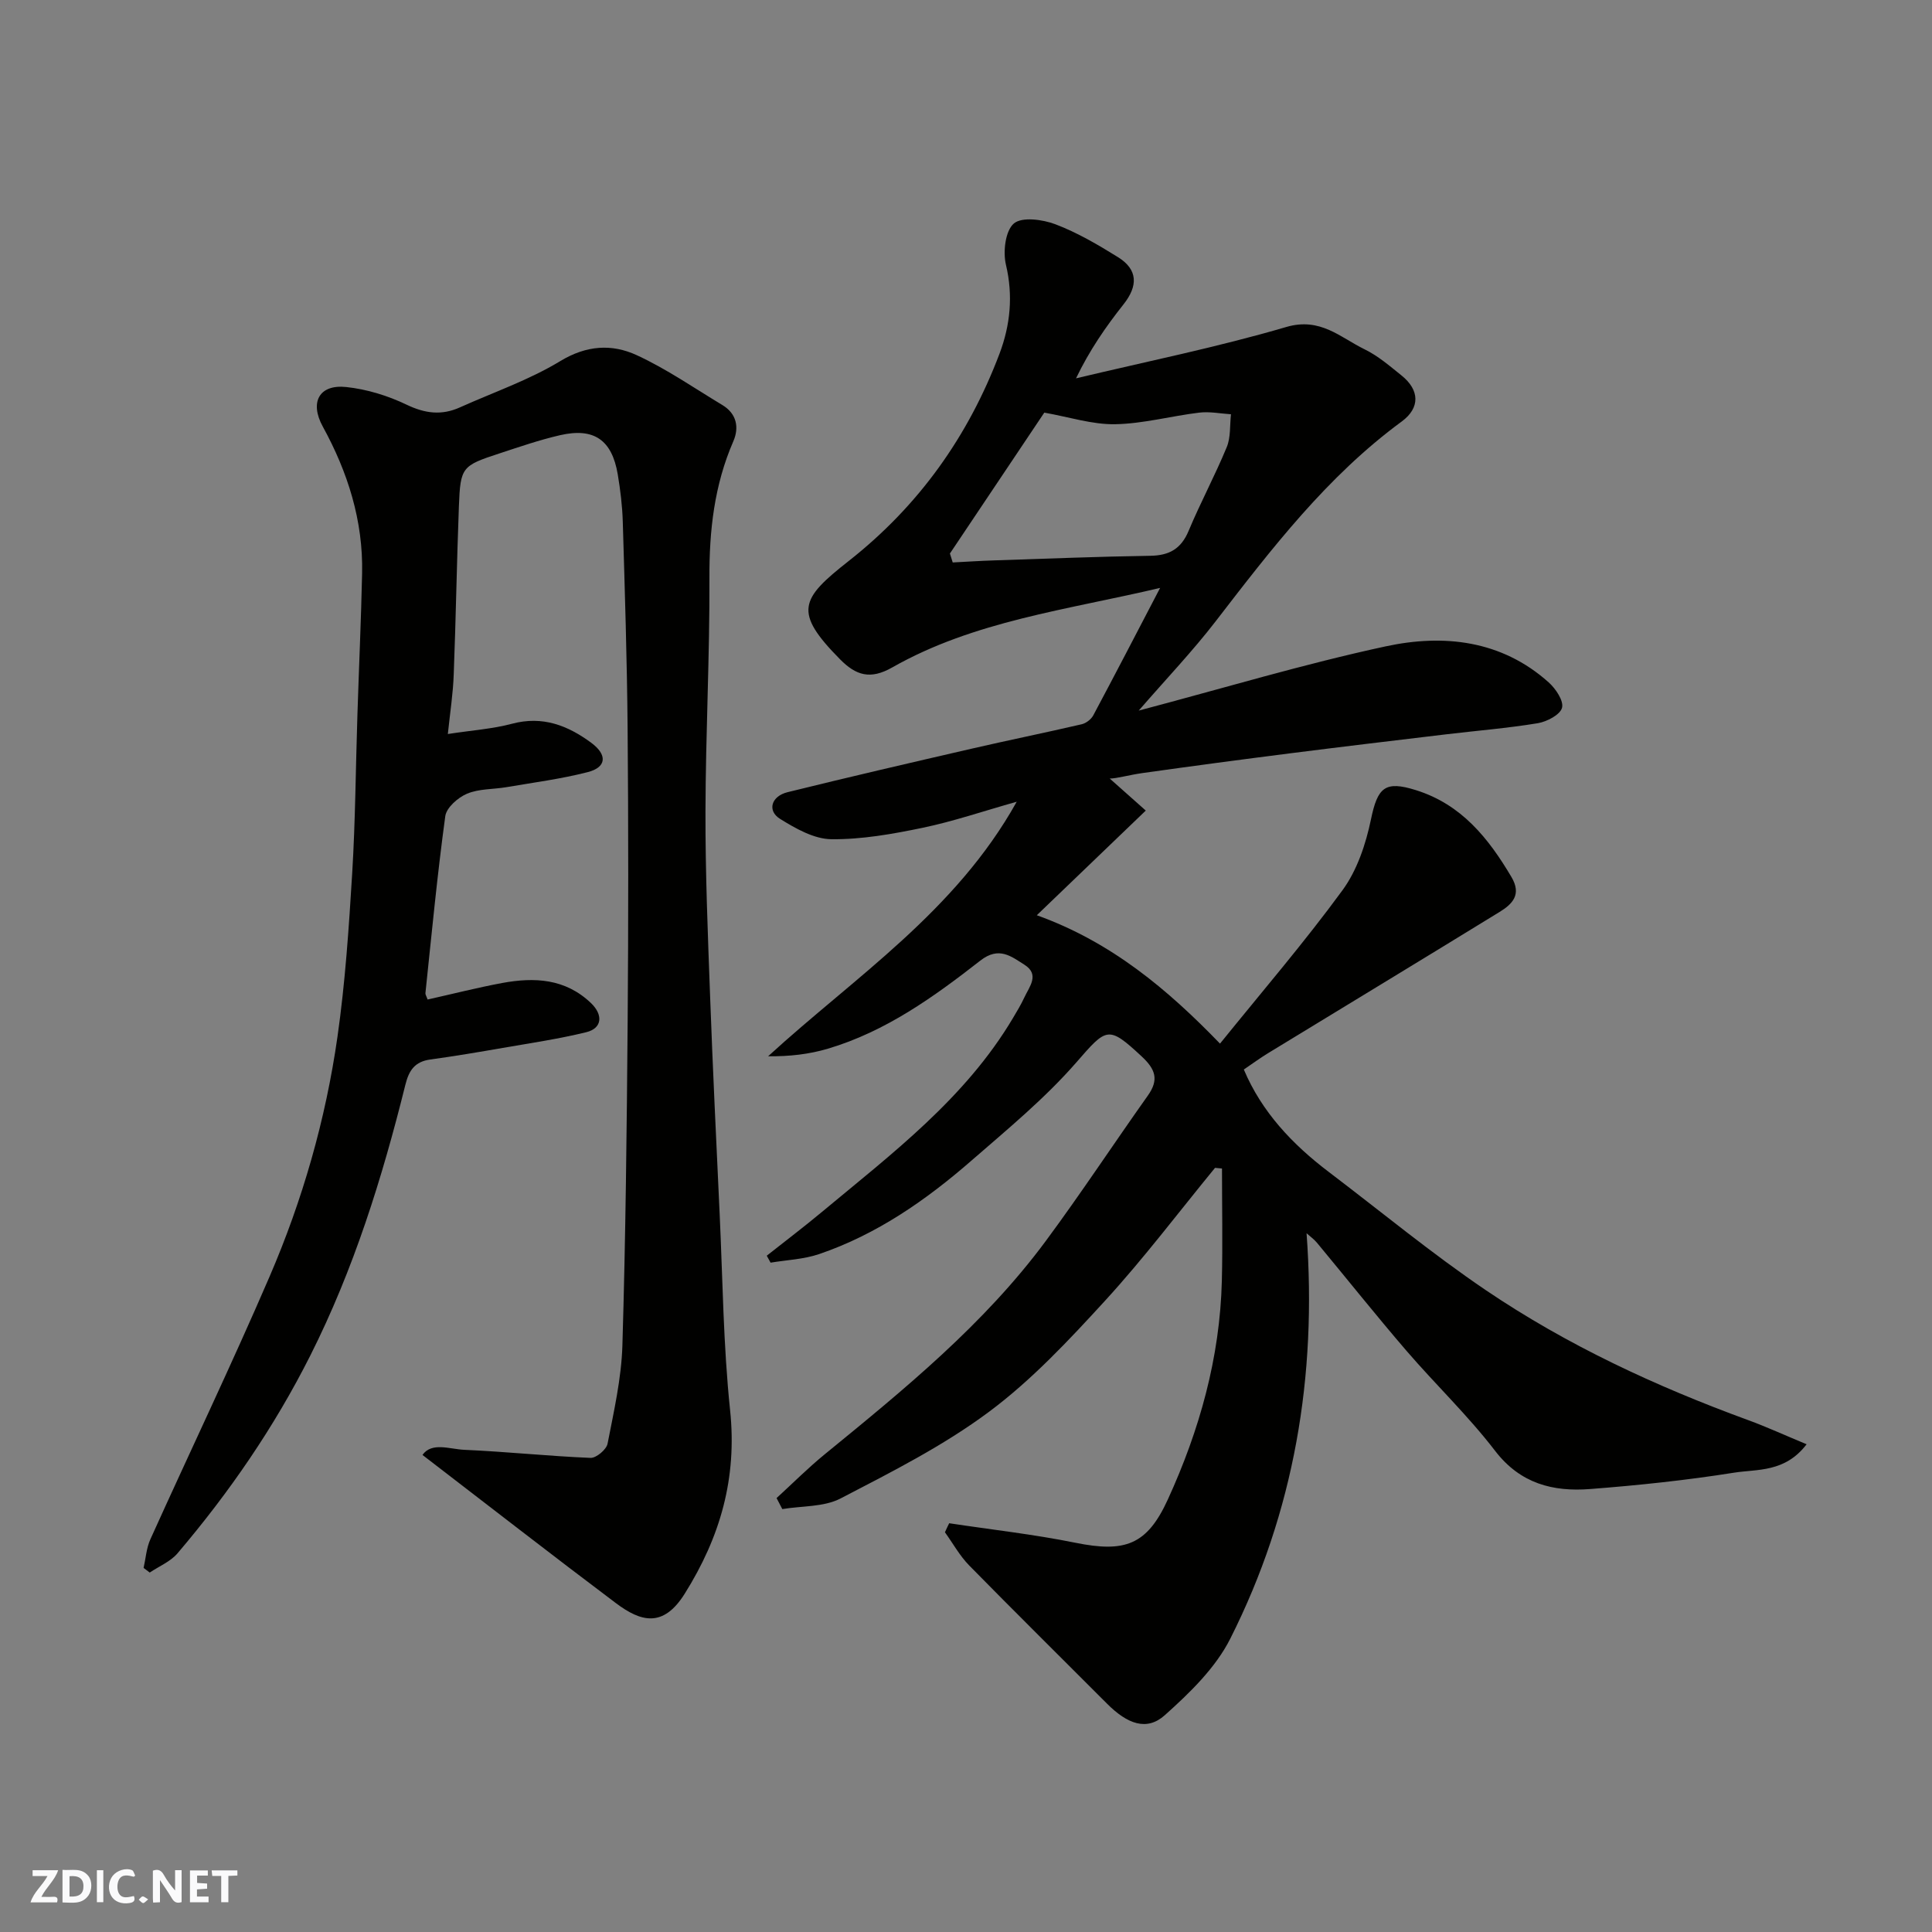 <svg enable-background="new 0 0 400 400" viewBox="0 0 400 400" xmlns="http://www.w3.org/2000/svg"><rect x="0" y="0" width="400" height="400" fill="#808080" stroke="none"/><g fill="#fafafb"><path d="m37.59 393.81c-.92.31-1.52.05-2-.78-.7-1.2-1.52-2.34-2.47-3.78v4.59c-.55.03-.95.05-1.41.07-.03-.37-.06-.64-.06-.91 0-1.91 0-3.81 0-5.7 1.13-.41 1.77-.03 2.29.91.62 1.11 1.38 2.14 2.31 3.19v-4.2h1.35v6.61z"/><path d="m12.94 393.88v-6.75c1.9.19 3.93-.54 5.37 1.29.8 1.01.78 2.88.03 3.97-1.37 1.97-3.4 1.51-5.4 1.49m1.45-1.22c2.04.12 2.92-.58 2.89-2.21-.03-1.51-.98-2.19-2.89-2z"/><path d="m11.81 393.87h-5.49c.68-2.18 2.47-3.48 3.51-5.45h-3.08v-1.21h5.29c-.71 2.13-2.44 3.48-3.47 5.51.86 0 1.63.04 2.39-.01.79-.05 1.14.21.85 1.16"/><path d="m39.33 393.86v-6.61h3.7v1.07h-2.22v1.52c.68.04 1.34.09 2.07.13v1.07c-.72.05-1.38.09-2.1.14v1.48h2.4v1.19h-3.85z"/><path d="m27.71 388.56c-1.15-.3-2.46-.61-3.1.64-.37.73-.41 1.93-.06 2.67.63 1.35 1.99.93 3.17.68.35.94-.01 1.32-.93 1.46-1.62.25-3.05-.27-3.76-1.48-.73-1.24-.6-3.03.31-4.17.88-1.11 2.71-1.7 4-1.16.32.13.44.74.65 1.12-.1.08-.19.16-.28.24"/><path d="m49.15 387.24v1.07c-.59.02-1.17.05-1.87.08v5.44h-1.48v-5.44h-1.85c-.05-.4-.08-.73-.13-1.15z"/><path d="m20.06 387.21h1.33v6.62h-1.33z"/><path d="m30.68 393.25c-.49.38-.8.79-1.05.76-.32-.05-.6-.45-.9-.7.26-.24.51-.64.8-.67.29-.04.62.3 1.15.61"/></g><path d="m196.52 315.37c8.71 1.32 17.49 2.29 26.12 4.04 10.27 2.08 14.82.49 19.14-8.94 6.57-14.36 10.8-29.4 11.19-45.3.19-7.74.03-15.49.03-23.24-.48-.05-.96-.09-1.44-.14-7.55 9.2-14.74 18.74-22.76 27.5-7.49 8.18-15.21 16.44-24.05 23.02-9.46 7.04-20.2 12.47-30.72 17.93-3.47 1.8-8.01 1.52-12.06 2.2-.4-.76-.79-1.52-1.19-2.28 3.32-3.03 6.5-6.23 9.98-9.07 16.49-13.47 33.02-26.93 45.79-44.2 7.28-9.84 14.01-20.07 21.09-30.05 2.35-3.31 1.6-5.46-1.3-8.15-6.93-6.44-7.21-5.95-13.55 1.33-6.47 7.41-14.19 13.77-21.65 20.26-9.41 8.2-19.61 15.3-31.56 19.37-3.18 1.08-6.68 1.21-10.04 1.77-.26-.48-.52-.96-.79-1.44 3.79-3 7.65-5.92 11.37-9.02 14.52-12.09 29.71-23.53 39.6-40.18.83-1.4 1.68-2.8 2.36-4.27 1.04-2.24 3.23-4.74.02-6.77-2.74-1.73-5.28-3.87-9.13-.86-9.63 7.52-19.61 14.69-31.56 18.24-3.85 1.14-7.91 1.62-12.38 1.57 17.99-16.47 38.78-29.92 51.47-52.7-7.03 1.98-13.18 4.09-19.5 5.4-6.21 1.29-12.6 2.43-18.89 2.36-3.58-.04-7.4-2.22-10.62-4.22-2.69-1.68-1.82-4.69 1.58-5.52 12.63-3.12 25.31-6.06 37.99-8.98 7.61-1.76 15.28-3.31 22.89-5.08.91-.21 1.96-1.02 2.4-1.84 4.54-8.51 8.98-17.07 13.84-26.39-19.3 4.56-38.5 6.83-55.47 16.47-4.54 2.58-7.49 1.66-10.81-1.7-9.69-9.81-8.2-12.48 1.79-20.33 14.54-11.43 24.79-25.85 31.26-42.99 2.2-5.85 2.83-11.96 1.31-18.35-.64-2.7-.13-7.04 1.64-8.55 1.67-1.42 5.95-.84 8.59.16 4.54 1.72 8.83 4.24 12.98 6.82 4.12 2.57 4.17 5.93 1.12 9.78-3.69 4.65-7.06 9.55-9.82 15.3 14.53-3.47 29.21-6.43 43.53-10.63 7.06-2.07 11.18 2.17 16.25 4.64 2.75 1.34 5.17 3.44 7.59 5.38 3.79 3.03 3.9 6.72.07 9.54-15.47 11.36-26.96 26.36-38.52 41.36-4.81 6.24-10.28 11.97-15.94 18.5 17.53-4.63 34.19-9.65 51.14-13.3 11.98-2.58 23.95-1.3 33.74 7.46 1.45 1.3 3.15 3.83 2.76 5.26-.38 1.44-3.12 2.87-5 3.19-6.3 1.04-12.69 1.55-19.04 2.31-10.73 1.28-21.47 2.56-32.19 3.92-10.23 1.3-20.45 2.66-30.67 4.1-2.7.38-5.35 1.14-6.74 1.13 2.34 2.08 4.69 4.16 7.46 6.63-8.63 8.29-15.34 14.74-22.56 21.67 15.46 5.55 27.1 15.38 37.93 26.58 8.66-10.72 17.44-20.93 25.36-31.76 3.03-4.14 4.83-9.55 5.89-14.65 1.38-6.68 2.92-8.07 9.31-6.07 9.42 2.95 15 9.92 19.77 17.97 2.17 3.66.21 5.61-2.45 7.25-15.95 9.8-31.97 19.5-47.95 29.25-1.67 1.02-3.24 2.18-5 3.37 3.71 8.79 10.05 15.49 17.59 21.21 10.81 8.2 21.3 16.88 32.52 24.48 16.83 11.39 35.2 19.91 54.28 26.89 3.88 1.42 7.64 3.15 12.13 5.01-4.49 5.88-10.2 5.12-15.01 5.88-9.87 1.57-19.85 2.62-29.83 3.39-7.65.59-14.42-1.1-19.64-7.89-5.61-7.31-12.35-13.75-18.38-20.75-6.31-7.34-12.35-14.92-18.53-22.37-.6-.72-1.4-1.28-2.14-1.95 2.18 29.58-2.55 57.68-15.8 83.95-3.05 6.05-8.4 11.23-13.56 15.84-3.71 3.32-7.72 1.85-11.95-2.39-9.51-9.54-19.1-19-28.53-28.61-1.97-2.01-3.37-4.57-5.03-6.88.28-.65.58-1.26.88-1.87zm.15-200.77c.19.62.39 1.23.58 1.85 2.89-.15 5.77-.34 8.66-.43 10.75-.35 21.49-.79 32.24-.95 3.94-.06 6.38-1.43 7.94-5.16 2.45-5.86 5.48-11.48 7.9-17.35.84-2.04.61-4.51.87-6.79-2.19-.14-4.42-.6-6.57-.34-5.83.7-11.61 2.3-17.43 2.4-4.73.08-9.49-1.49-14.65-2.4-6.34 9.46-12.94 19.31-19.54 29.17z" fill="#010100"/><path d="m92.72 151.97c4.99-.77 9.25-1.05 13.3-2.13 6.32-1.68 11.52.35 16.41 3.96 3.35 2.48 3.16 5.06-.75 6.06-5.5 1.41-11.18 2.15-16.8 3.11-2.74.47-5.71.31-8.19 1.36-1.88.79-4.26 2.88-4.5 4.65-1.66 12.17-2.82 24.41-4.11 36.64-.03.29.2.6.45 1.32 5.11-1.14 10.24-2.45 15.43-3.42 6.67-1.23 13.06-.94 18.39 4.15 2.54 2.43 2.36 5.22-.98 6.04-5.69 1.39-11.51 2.25-17.29 3.25-4.99.87-9.98 1.71-15 2.4-3.17.44-4.4 2.2-5.15 5.22-4.8 19.31-10.68 38.19-19.7 56.1-7.49 14.86-16.77 28.33-27.48 40.92-1.46 1.72-3.81 2.67-5.75 3.98-.42-.32-.84-.64-1.27-.96.45-1.98.58-4.11 1.4-5.92 8.19-18.14 16.79-36.1 24.67-54.37 6.85-15.89 11.62-32.53 14.07-49.68 1.6-11.21 2.36-22.56 3.05-33.87.66-10.91.72-21.86 1.08-32.79.31-9.77.76-19.53.97-29.3.23-10.89-2.96-20.93-8.15-30.39-2.73-4.98-.78-8.77 4.86-8.17 4.26.45 8.62 1.79 12.49 3.65 3.83 1.84 7.27 2.27 11.06.56 6.96-3.13 14.29-5.65 20.77-9.58 5.45-3.3 10.69-3.59 15.82-1.23 6.19 2.85 11.88 6.8 17.74 10.33 2.96 1.78 3.51 4.64 2.27 7.5-3.95 9.08-5 18.5-4.95 28.34.07 16.1-.78 32.2-.82 48.29-.03 12.76.49 25.53.96 38.3.55 15.04 1.28 30.07 1.98 45.1.63 13.54.75 27.13 2.16 40.59 1.47 14.03-2.02 26.22-9.41 38-4.47 7.12-9.09 5.8-14.25 1.92-13.3-10-26.43-20.23-40.03-30.67 1.93-2.73 5.64-1.19 8.68-1.06 8.71.38 17.4 1.31 26.11 1.67 1.18.05 3.3-1.73 3.53-2.94 1.31-6.72 2.86-13.51 3.07-20.31.67-22.42.91-44.86 1.09-67.29.16-20.16.16-40.33-.01-60.49-.12-14.27-.58-28.53-1-42.8-.1-3.27-.5-6.56-1.04-9.79-1.2-7.14-4.92-9.73-11.94-8.12-4.26.98-8.43 2.42-12.6 3.79-7.73 2.53-8.04 2.83-8.35 10.91-.44 11.59-.62 23.2-1.07 34.79-.13 3.92-.74 7.81-1.22 12.38z" fill="#010100"/></svg>